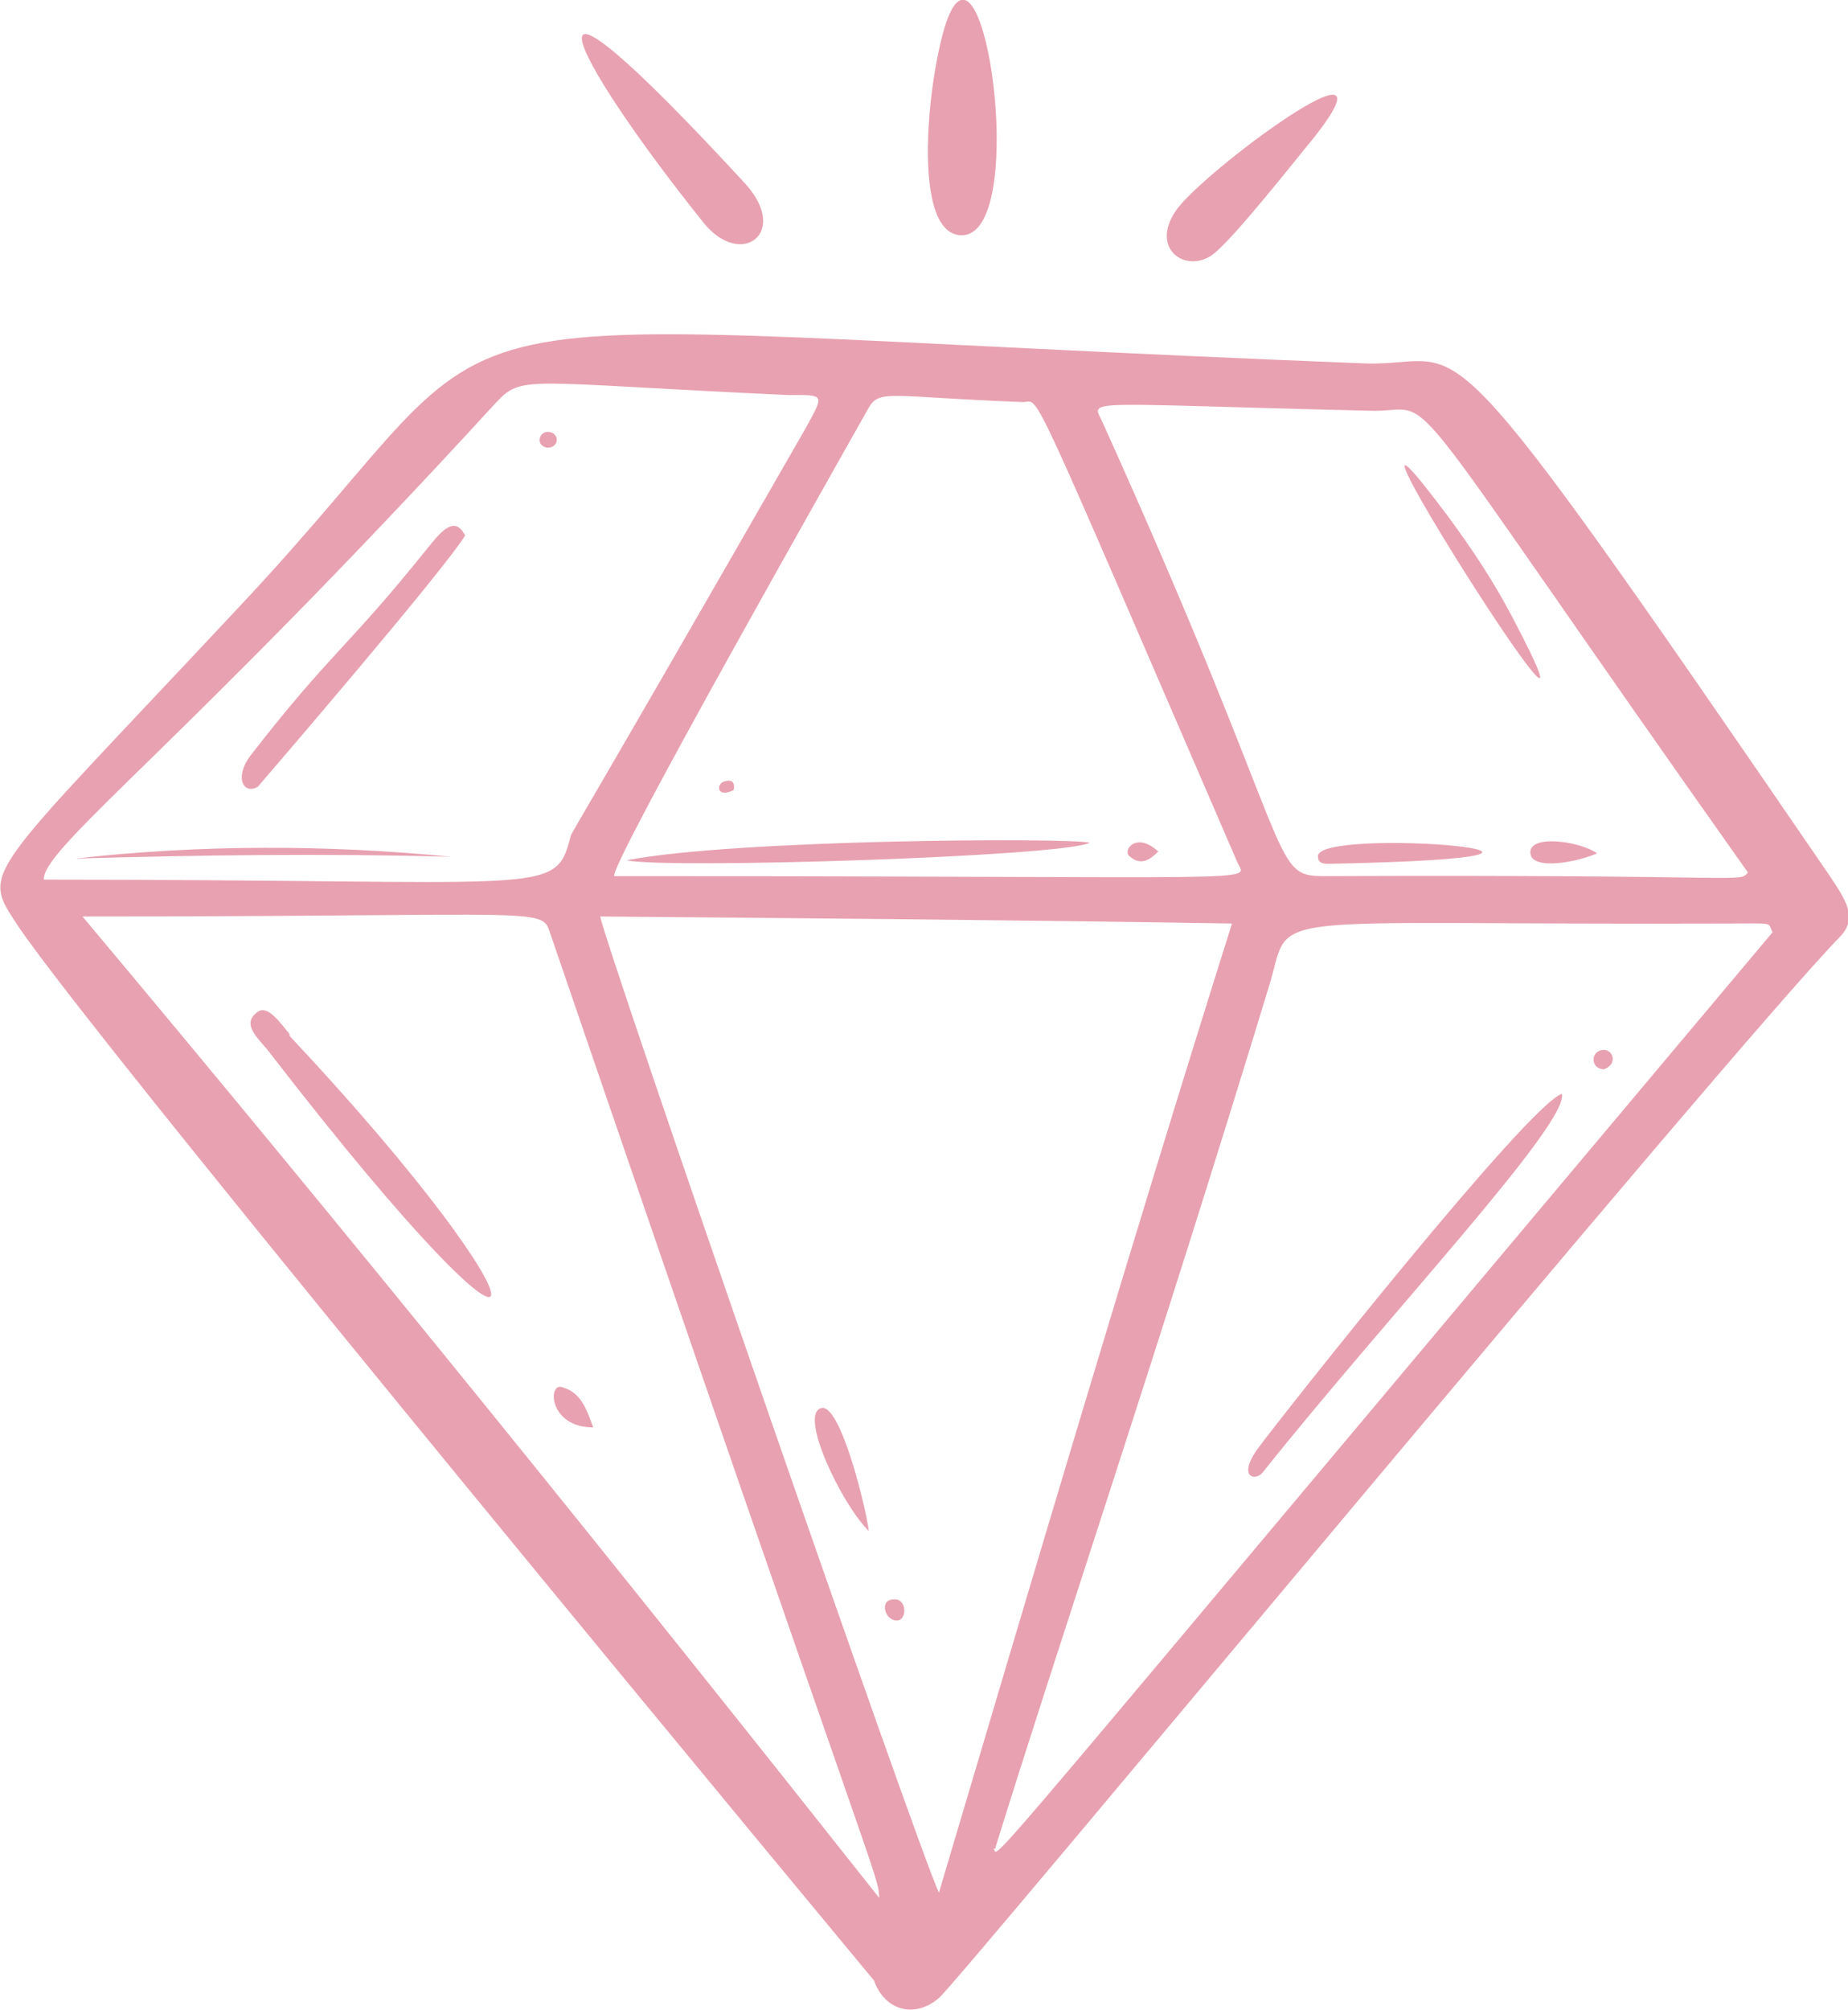 <?xml version="1.0" encoding="UTF-8"?>
<svg id="Calque_1" data-name="Calque 1" xmlns="http://www.w3.org/2000/svg" viewBox="0 0 10.53 11.45">
  <defs>
    <style>
      .cls-1 {
        fill: #e8a1b0;
        stroke-width: 0px;
      }
    </style>
  </defs>
  <path class="cls-1" d="M10.48,5.34c.11-.11.04-.21-.06-.36-2.31-3.37-2.02-2.89-2.64-2.91-5.9-.23-4.62-.52-6.43,1.4C-.1,5.02-.11,4.95.1,5.27c.46.69,4.88,6.01,4.88,6.01.06.17.23.22.37.1.11-.09,4.49-5.38,5.13-6.04ZM7.83,2.34c.38,0,.07-.28,2.13,2.63-.06.06.07.01-2.42.02-.31,0-.14-.11-1.26-2.59-.06-.13-.14-.1,1.55-.06ZM4.94,2.34c.07-.13.09-.08.89-.05.1,0,0-.2,1.22,2.62.05.12.28.08-3.55.08-.03-.06,1.34-2.47,1.44-2.65ZM.25,5c.02-.19.8-.77,2.57-2.7.16-.17.14-.12,1.67-.05.21,0,.21-.01.1.19-1.4,2.44-1.33,2.29-1.34,2.33-.09.34-.12.24-3,.24ZM.47,5.22c2.73,0,2.61-.06,2.67.11,1.91,5.58,1.86,5.33,1.87,5.48-1.48-1.87-2.98-3.73-4.54-5.59ZM5.35,10.78c-.12-.25-1.9-5.39-1.93-5.56,1.19.01,2.38.02,3.6.04-.58,1.84-1.12,3.67-1.67,5.52ZM5.67,10.53c.33-1.07.93-2.84,1.56-4.91.14-.45-.14-.35,2.6-.36.29,0,.24-.01.27.05-4.75,5.65-4.39,5.25-4.44,5.22Z"/>
  <path class="cls-1" d="M5.48,1.34c.37,0,.15-1.68-.06-1.28-.11.2-.26,1.28.06,1.28Z"/>
  <path class="cls-1" d="M4.01,1.27c.21.26.49.06.24-.22-1.4-1.52-1.01-.74-.24.22Z"/>
  <path class="cls-1" d="M6.91,1.45c.12-.09.48-.55.58-.67.51-.65-.64.2-.79.42-.15.22.06.36.21.25Z"/>
  <path class="cls-1" d="M4.68,8.02c-.13.03.11.54.27.7-.01-.11-.16-.73-.27-.7Z"/>
  <path class="cls-1" d="M5.09,9.11c-.08,0-.05.12.02.12.06,0,.06-.13-.02-.12Z"/>
  <path class="cls-1" d="M7.16,8.26c-.11.16,0,.18.04.12.71-.89,1.74-1.98,1.7-2.15-.19.06-1.57,1.8-1.74,2.03Z"/>
  <path class="cls-1" d="M9.14,5.98c-.08,0-.08.11,0,.11.08-.03.05-.11,0-.11Z"/>
  <path class="cls-1" d="M1.65,5.89c-.05-.06-.13-.18-.19-.12-.09.07.03.16.08.23,1.67,2.16,1.65,1.54.11-.1Z"/>
  <path class="cls-1" d="M3.2,7.9c-.08-.02-.07.23.18.23-.04-.11-.07-.2-.18-.23Z"/>
  <path class="cls-1" d="M1.47,4.48s1.06-1.23,1.18-1.43c-.06-.12-.14-.02-.22.08-.45.56-.55.59-1,1.17-.1.13-.04.23.04.18Z"/>
  <path class="cls-1" d="M.43,4.89c.71-.02,1.43-.03,2.14-.01-.71-.07-1.43-.07-2.14.01Z"/>
  <path class="cls-1" d="M3.12,2.55c.07,0,.07-.09,0-.09-.05,0-.07.08,0,.09Z"/>
  <path class="cls-1" d="M6.21,4.8c-.11-.03-2.03-.02-2.64.1.23.05,2.48-.02,2.64-.1Z"/>
  <path class="cls-1" d="M6.6,4.85c-.13-.12-.21,0-.16.03.06.05.11.02.16-.03Z"/>
  <path class="cls-1" d="M4.18,4.5s.02-.07-.05-.05c-.05.01-.05.1.05.05Z"/>
  <path class="cls-1" d="M8.62,3.52c-.11-.21-.23-.39-.37-.58-.92-1.23,1.08,1.93.37.58Z"/>
  <path class="cls-1" d="M7.57,4.92c2.02-.04-.09-.22-.06-.04,0,.04.04.04.06.04Z"/>
  <path class="cls-1" d="M8.72,4.86c.01.1.27.05.38,0-.1-.07-.39-.11-.38,0Z"/>
</svg>